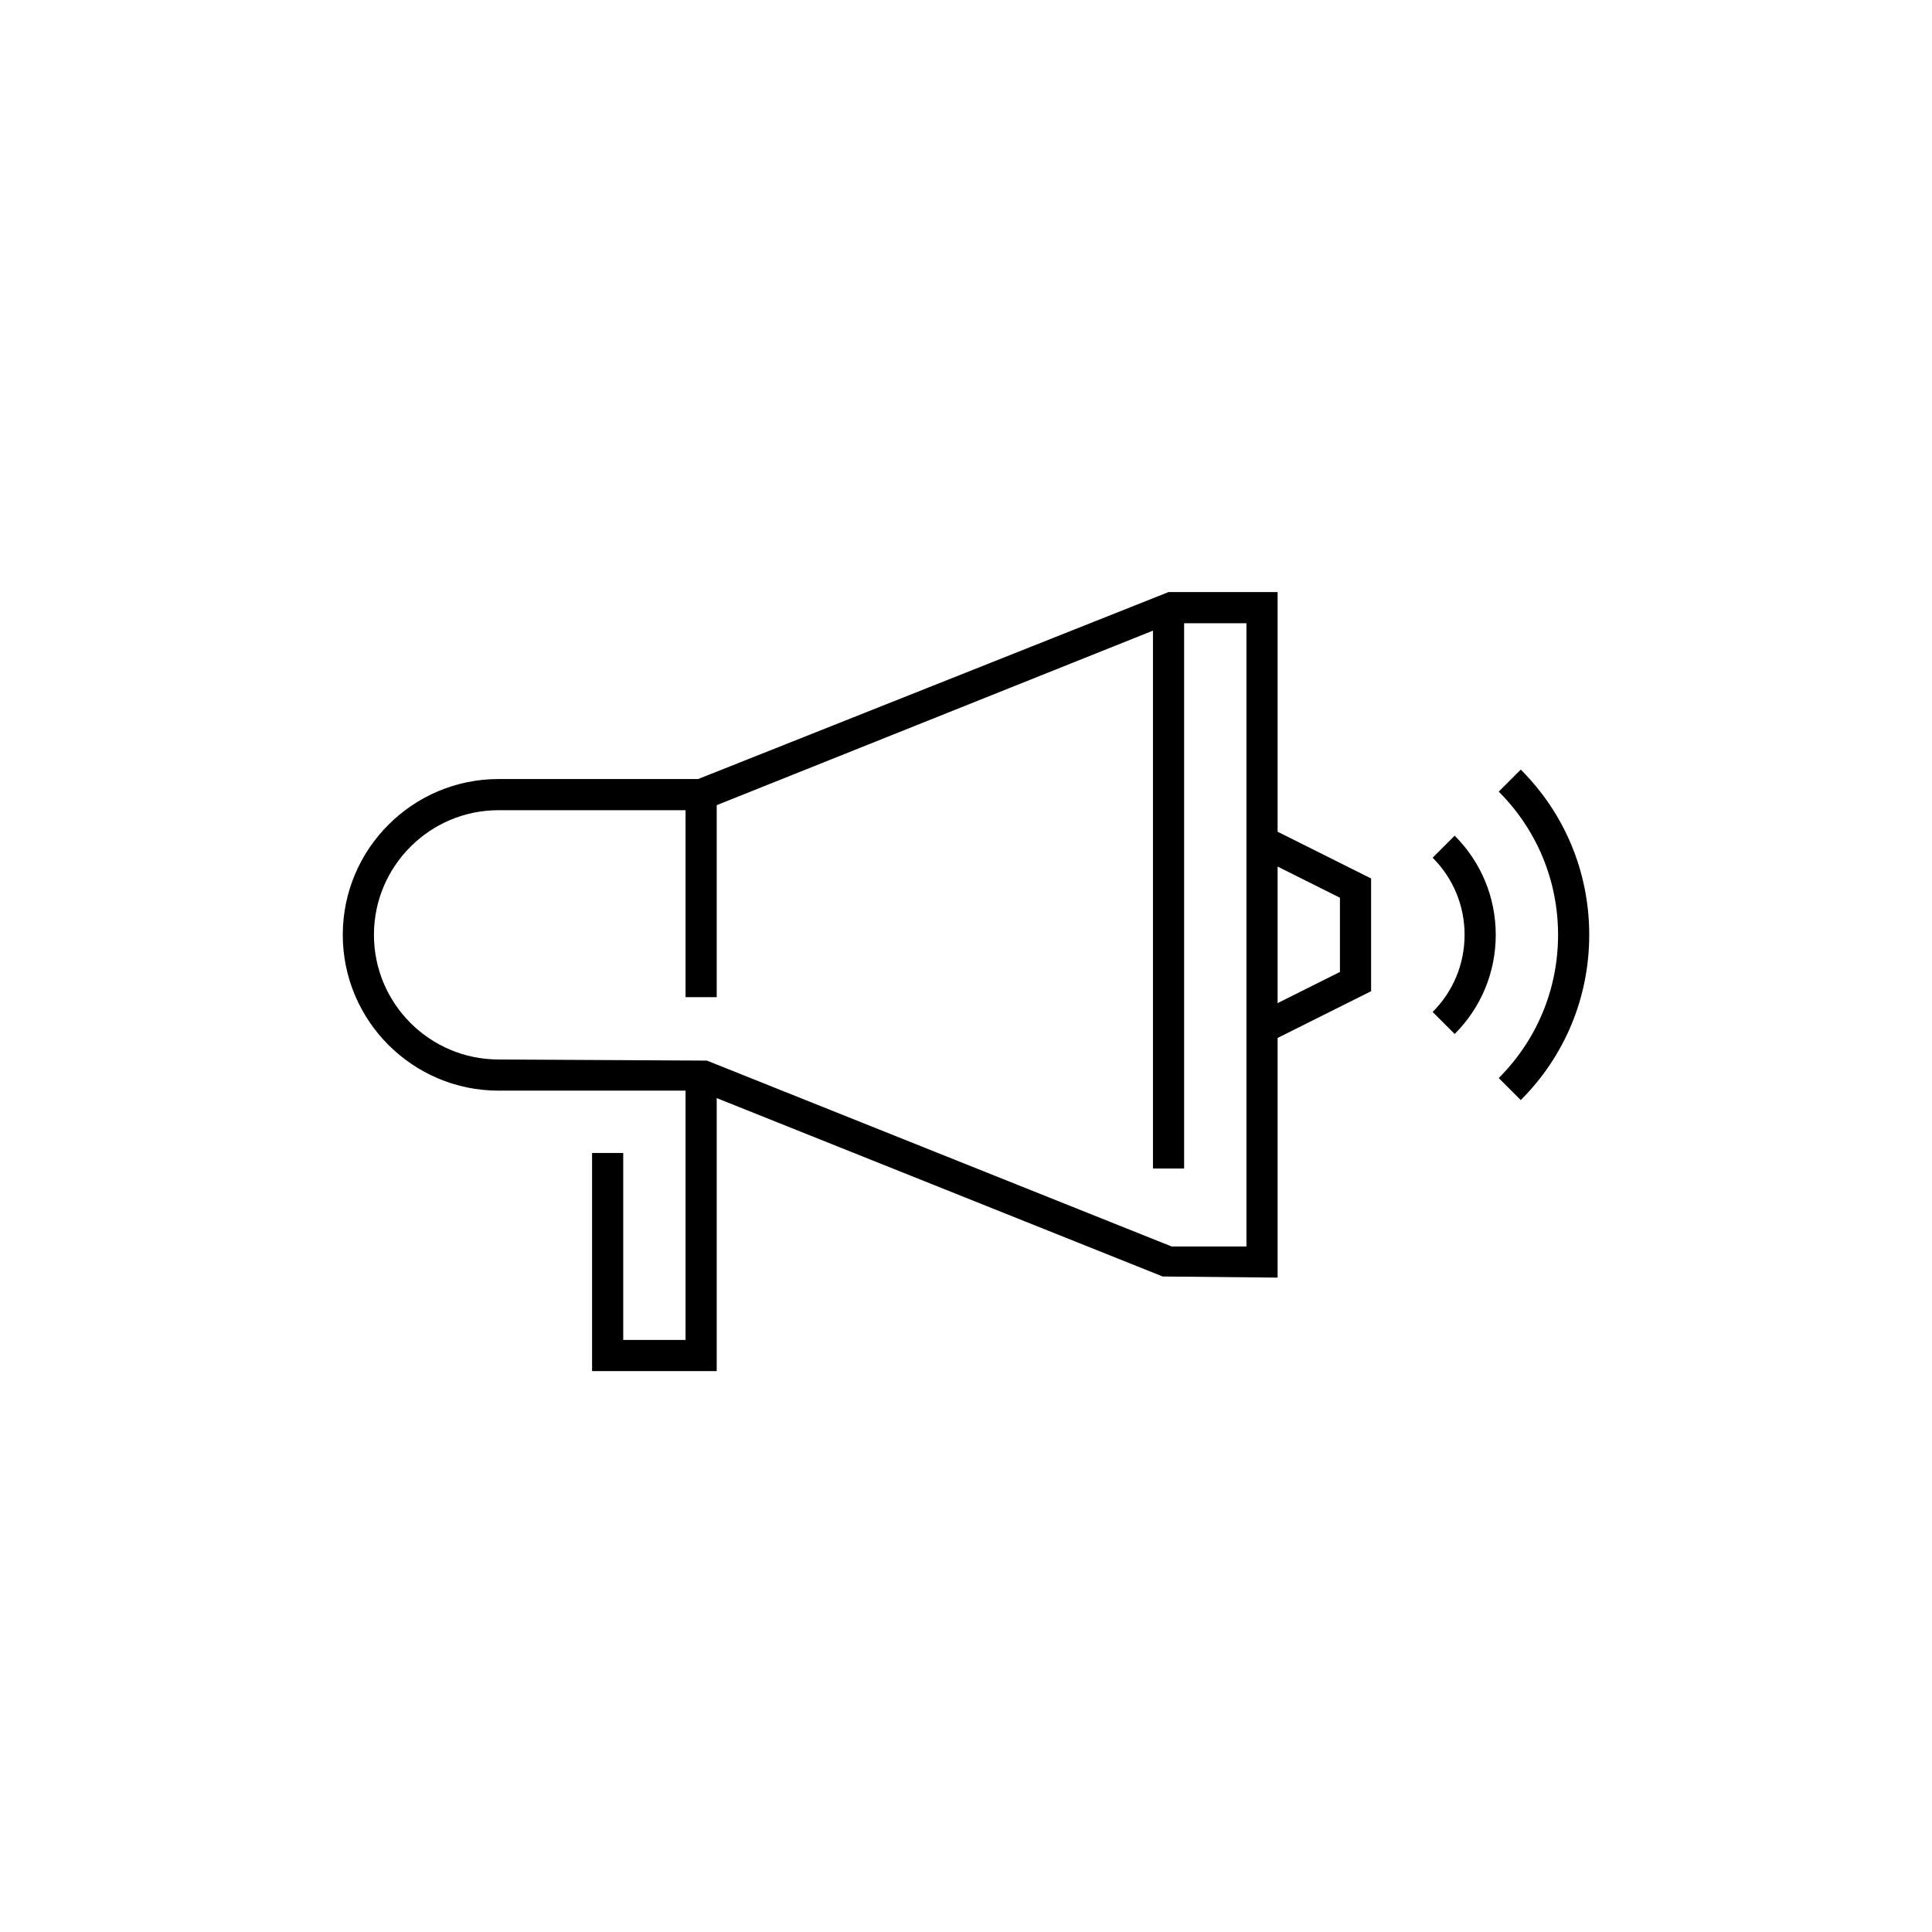 <svg width="62" height="62" viewBox="0 0 62 62" fill="none" xmlns="http://www.w3.org/2000/svg">
<g clip-path="url(#clip0_359_20889)">
<path d="M46.682 26.818C47.532 27.668 48 28.798 48 30C48 31.202 47.532 32.332 46.682 33.182L45.975 32.475C46.636 31.814 47 30.935 47 30C47 29.065 46.636 28.186 45.975 27.525L46.682 26.818ZM48.803 24.697L48.096 25.404C49.324 26.632 50 28.264 50 30C50 31.736 49.324 33.368 48.096 34.596L48.803 35.303C50.22 33.887 51 32.004 51 30C51 27.996 50.22 26.113 48.803 24.697ZM41 26.691L44 28.191V31.809L41 33.309V41L37.314 40.964L23 35.239V44H19V37H20V43H22V35H16C13.243 35 11 32.757 11 30C11 27.243 13.243 25 16 25H22.404L37.5 19H41V26.691ZM40 20H38V37.5H37V20.238L23 25.839V32H22V26H16C13.794 26 12 27.794 12 30C12 32.206 13.794 34 16 34L22.686 34.036L37.596 40H40V20ZM41 27.809V32.191L43 31.191V28.809L41 27.809Z" fill="#000000"/>
</g>
<defs>
<clipPath id="clip0_359_20889">
<rect width="62" height="62" fill="white"/>
</clipPath>
</defs>
</svg>
